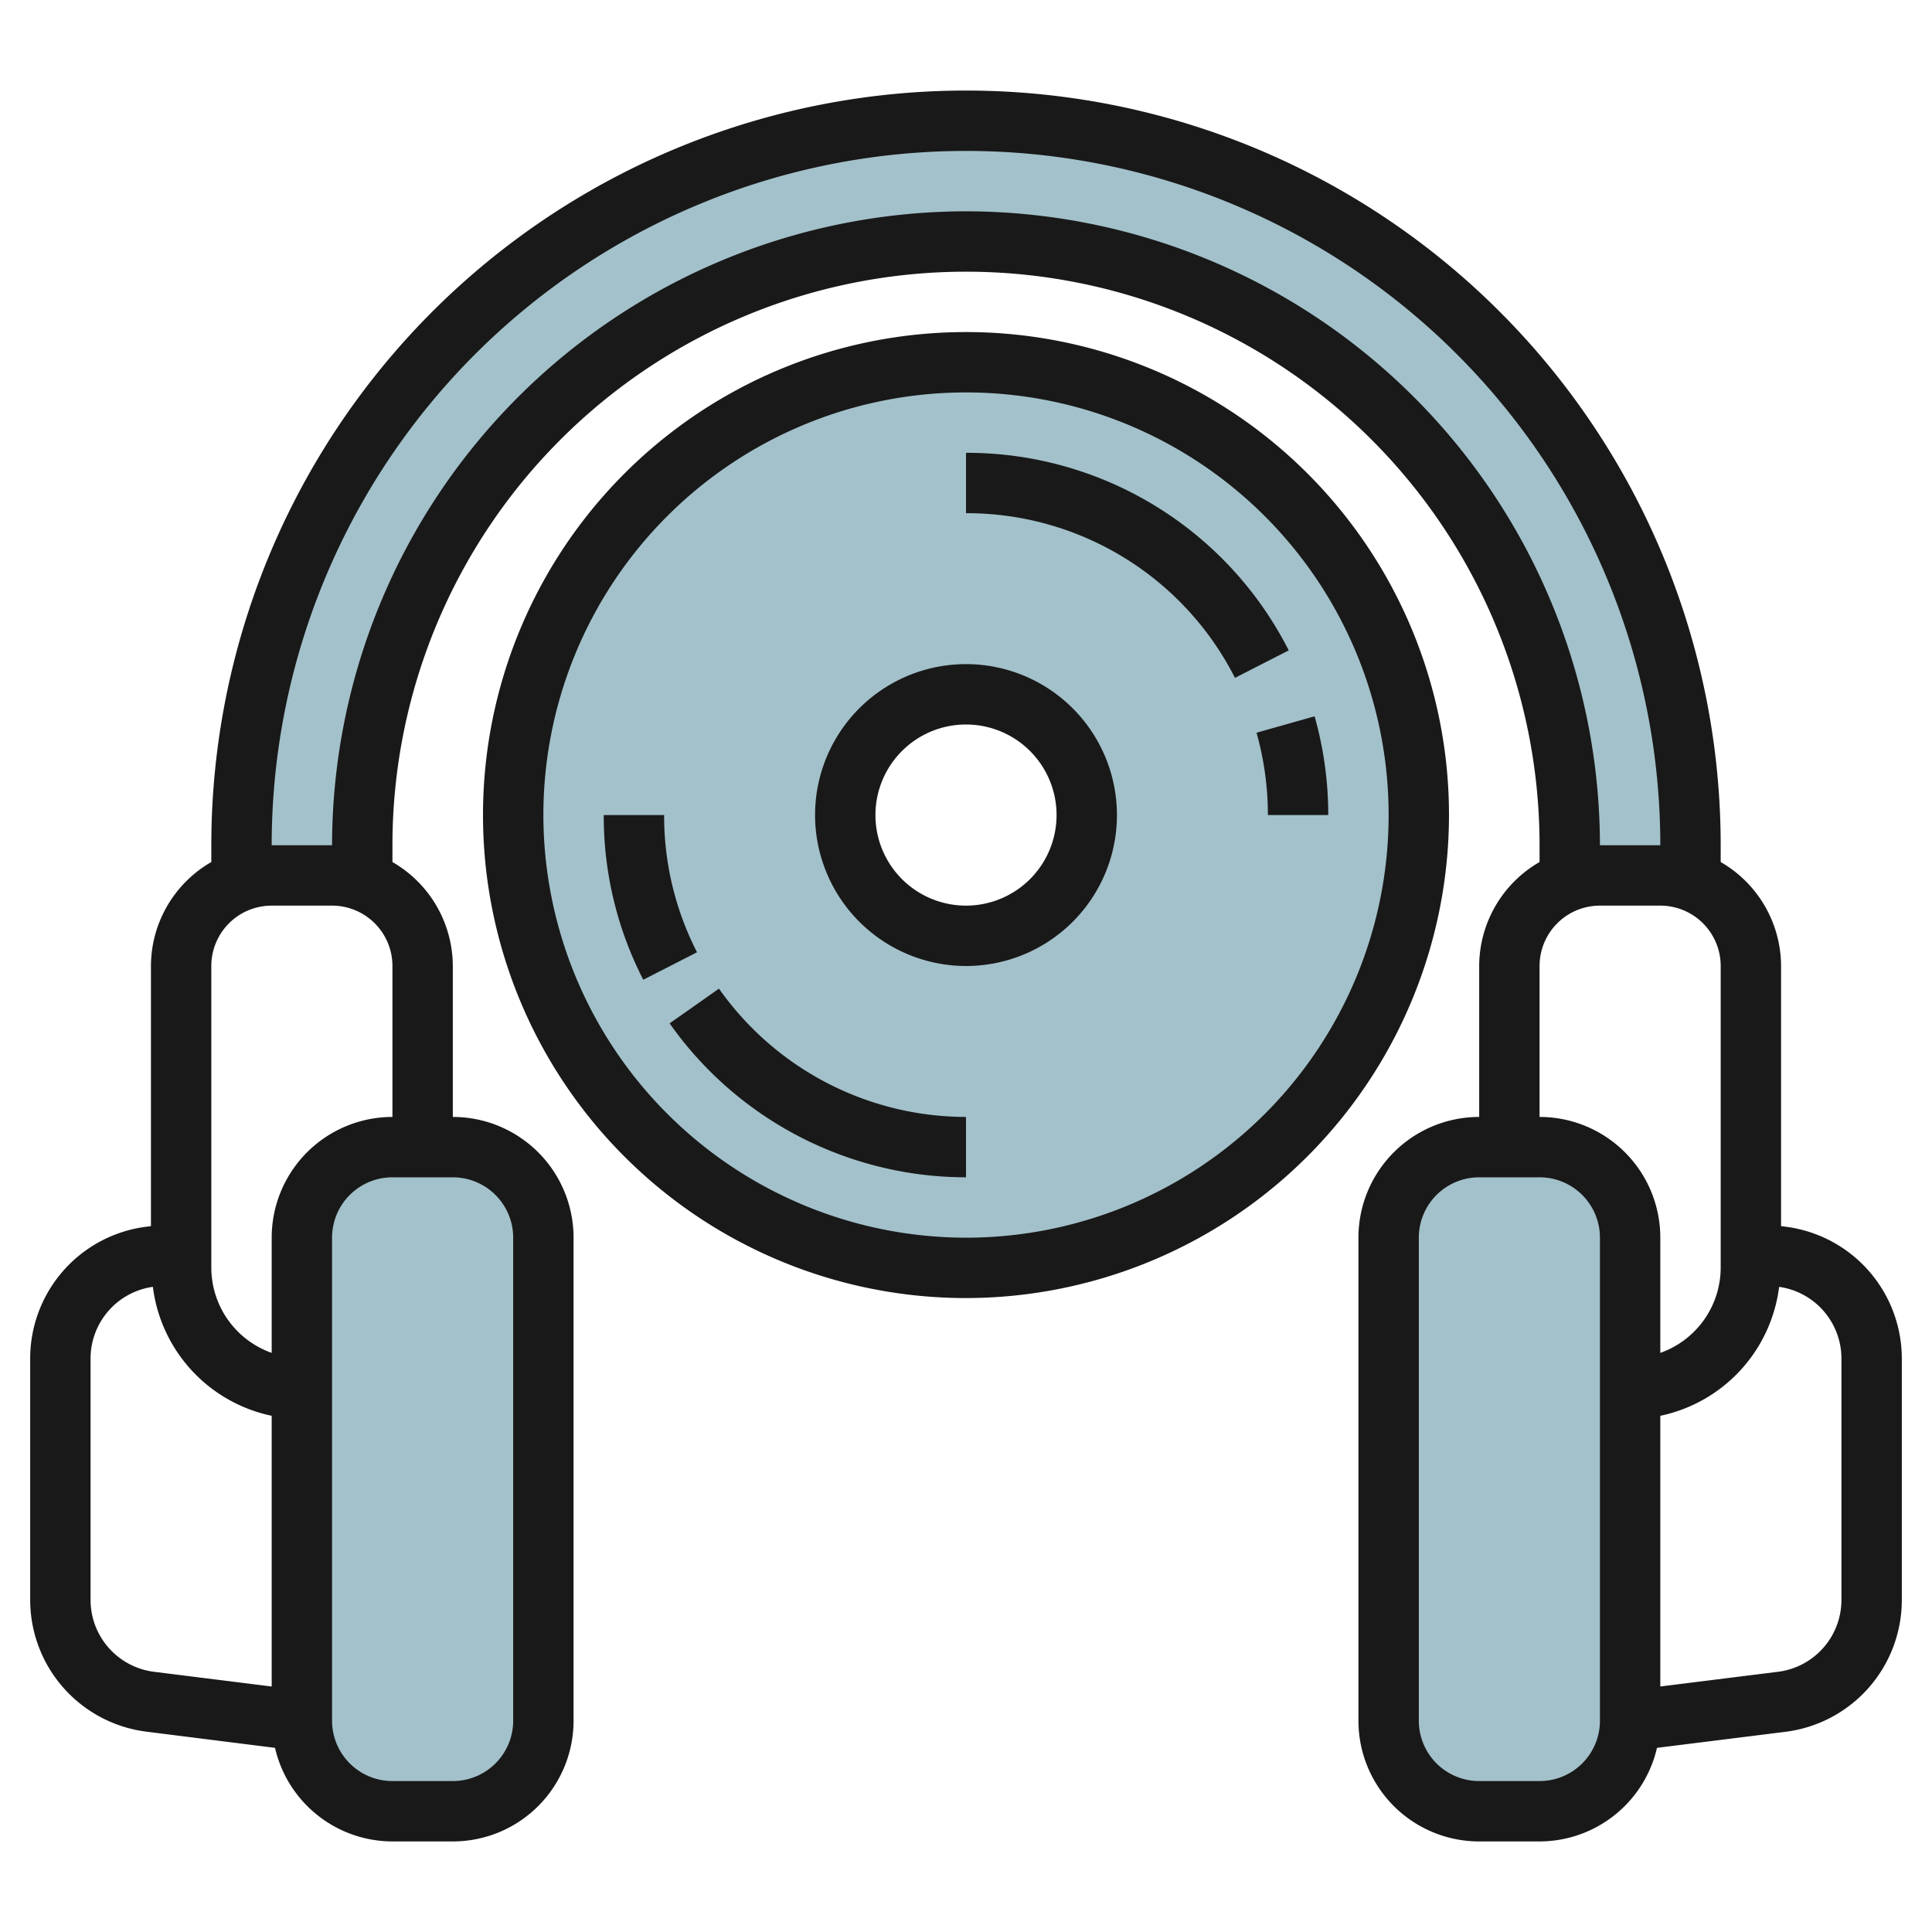 <svg id="Layer_3" height="512" viewBox="0 0 64 64" width="512" xmlns="http://www.w3.org/2000/svg" data-name="Layer 3"><path d="m8 29.173v-1.173a24 24 0 0 1 48 0v1.172h-4v-1.172a20 20 0 0 0 -40 0v1.187z" fill="#a3c1ca"/><path d="m32 12a15 15 0 1 0 15 15 15 15 0 0 0 -15-15zm0 19a4 4 0 1 1 4-4 4 4 0 0 1 -4 4z" fill="#a3c1ca"/><path d="m18 41a3 3 0 0 0 -3-3h-2a3 3 0 0 0 -3 3v16a3 3 0 0 0 3 3h2a3 3 0 0 0 3-3z" fill="#a3c1ca"/><path d="m46 41a3 3 0 0 1 3-3h2a3 3 0 0 1 3 3v16a3 3 0 0 1 -3 3h-2a3 3 0 0 1 -3-3z" fill="#a3c1ca"/><g fill="#191919"><path d="m59.147 40.636-.147-.019v-8.617a3.989 3.989 0 0 0 -2-3.444v-.556a25 25 0 0 0 -50 0v.556a3.987 3.987 0 0 0 -2 3.444v8.617l-.147.019a4.4 4.4 0 0 0 -3.853 4.364v8a4.4 4.4 0 0 0 3.853 4.364l4.257.536a4 4 0 0 0 3.89 3.1h2a4 4 0 0 0 4-4v-16a4 4 0 0 0 -4-4v-5a3.987 3.987 0 0 0 -2-3.444v-.556a19 19 0 0 1 38 0v.556a3.987 3.987 0 0 0 -2 3.444v5a4 4 0 0 0 -4 4v16a4 4 0 0 0 4 4h2a4 4 0 0 0 3.89-3.1l4.257-.532a4.4 4.4 0 0 0 3.853-4.368v-8a4.405 4.405 0 0 0 -3.853-4.364zm-56.147 12.364v-8a2.4 2.4 0 0 1 2.064-2.372 5 5 0 0 0 3.936 4.272v8.968l-3.9-.488a2.4 2.4 0 0 1 -2.1-2.38zm14-12v16a2 2 0 0 1 -2 2h-2a2 2 0 0 1 -2-2v-16a2 2 0 0 1 2-2h2a2 2 0 0 1 2 2zm-8 0v3.816a3 3 0 0 1 -2-2.816v-10a2 2 0 0 1 2-2h2a2 2 0 0 1 2 2v5a4 4 0 0 0 -4 4zm23-34a21.024 21.024 0 0 0 -21 21h-2a23 23 0 0 1 46 0h-2a21.024 21.024 0 0 0 -21-21zm21 50a2 2 0 0 1 -2 2h-2a2 2 0 0 1 -2-2v-16a2 2 0 0 1 2-2h2a2 2 0 0 1 2 2zm-2-20v-5a2 2 0 0 1 2-2h2a2 2 0 0 1 2 2v10a3 3 0 0 1 -2 2.816v-3.816a4 4 0 0 0 -4-4zm7.9 18.38-3.9.487v-8.967a5 5 0 0 0 3.936-4.271 2.4 2.4 0 0 1 2.064 2.371v8a2.4 2.4 0 0 1 -2.1 2.38z"/><path d="m48 27a16 16 0 1 0 -16 16 16.019 16.019 0 0 0 16-16zm-30 0a14 14 0 1 1 14 14 14.015 14.015 0 0 1 -14-14z"/><path d="m32 32a5 5 0 1 0 -5-5 5.006 5.006 0 0 0 5 5zm0-8a3 3 0 1 1 -3 3 3 3 0 0 1 3-3z"/><path d="m40.91 22.455 1.781-.91a11.958 11.958 0 0 0 -10.691-6.545v2a9.965 9.965 0 0 1 8.91 5.455z"/><path d="m42 27h2a12.014 12.014 0 0 0 -.452-3.272l-1.924.544a10.013 10.013 0 0 1 .376 2.728z"/><path d="m32 37a10.022 10.022 0 0 1 -8.183-4.25l-1.635 1.15a12.024 12.024 0 0 0 9.818 5.1z"/><path d="m22 27h-2a11.865 11.865 0 0 0 1.309 5.455l1.781-.91a9.9 9.9 0 0 1 -1.09-4.545z"/></g></svg>
